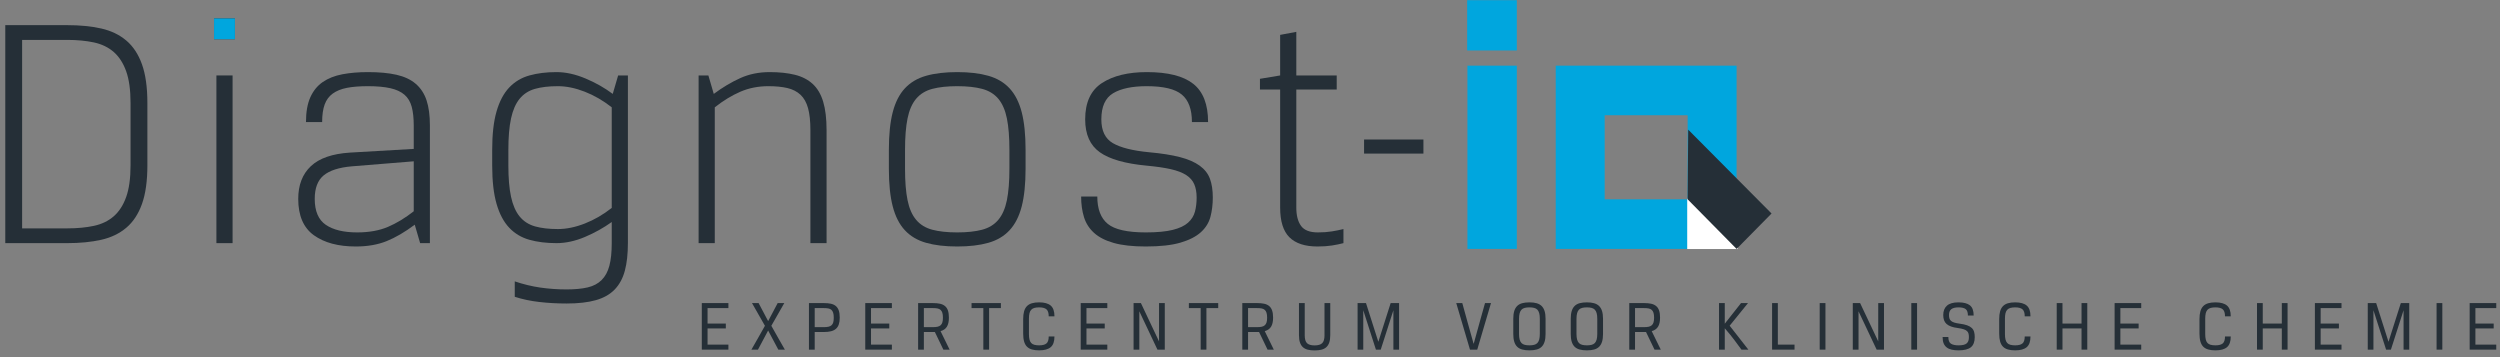 <?xml version="1.0" standalone="no"?>
<!-- Generator: Adobe Fireworks 10, Export SVG Extension by Aaron Beall (http://fireworks.abeall.com) . Version: 0.6.1  -->
<!DOCTYPE svg PUBLIC "-//W3C//DTD SVG 1.1//EN" "http://www.w3.org/Graphics/SVG/1.1/DTD/svg11.dtd">
<svg id="Untitled-Page%201" viewBox="0 0 357 51" style="background-color:#ffffff00" version="1.1"
	xmlns="http://www.w3.org/2000/svg" xmlns:xlink="http://www.w3.org/1999/xlink" xml:space="preserve"
	x="0px" y="0px" width="357px" height="51px"
>
	<rect x="0" y="0" width="357" height="51" fill="#808080" stroke="none"/>
	<g id="Layer%201">
		<g>
			<path d="M 100.217 43.28 L 104.016 43.28 L 104.016 43.996 L 101.038 43.996 L 101.038 46.205 L 103.647 46.205 L 103.647 46.901 L 101.038 46.901 L 101.038 49.212 L 104.016 49.212 L 104.016 49.928 L 100.217 49.928 L 100.217 43.28 Z" fill="#252f37"/>
			<path d="M 109.685 45.846 L 109.695 45.846 L 111.051 43.28 L 111.996 43.28 L 110.147 46.522 C 110.469 47.095 110.789 47.662 111.107 48.225 C 111.426 48.787 111.749 49.355 112.078 49.928 L 111.143 49.928 L 109.695 47.208 L 109.685 47.208 L 108.237 49.928 L 107.302 49.928 C 107.631 49.355 107.955 48.787 108.273 48.225 C 108.591 47.662 108.911 47.095 109.233 46.522 L 107.385 43.28 L 108.329 43.28 L 109.685 45.846 Z" fill="#252f37"/>
			<path d="M 115.518 43.28 L 117.634 43.28 C 118.024 43.28 118.361 43.31 118.645 43.371 C 118.929 43.433 119.165 43.542 119.354 43.699 C 119.542 43.856 119.682 44.069 119.775 44.338 C 119.867 44.608 119.913 44.95 119.913 45.366 C 119.913 45.748 119.869 46.068 119.78 46.327 C 119.691 46.587 119.554 46.797 119.369 46.957 C 119.184 47.117 118.949 47.233 118.665 47.305 C 118.381 47.376 118.044 47.411 117.654 47.411 L 116.34 47.411 L 116.34 49.928 L 115.518 49.928 L 115.518 43.28 ZM 117.654 46.716 C 117.914 46.716 118.133 46.696 118.311 46.655 C 118.489 46.614 118.635 46.542 118.748 46.44 C 118.861 46.338 118.941 46.2 118.989 46.026 C 119.037 45.852 119.061 45.632 119.061 45.366 C 119.061 45.08 119.034 44.848 118.979 44.671 C 118.924 44.493 118.84 44.353 118.727 44.251 C 118.614 44.149 118.469 44.08 118.29 44.046 C 118.112 44.012 117.897 43.996 117.644 43.996 L 116.34 43.996 L 116.34 46.716 L 117.654 46.716 Z" fill="#252f37"/>
			<path d="M 123.559 43.28 L 127.359 43.28 L 127.359 43.996 L 124.381 43.996 L 124.381 46.205 L 126.989 46.205 L 126.989 46.901 L 124.381 46.901 L 124.381 49.212 L 127.359 49.212 L 127.359 49.928 L 123.559 49.928 L 123.559 43.28 Z" fill="#252f37"/>
			<path d="M 131.107 43.28 L 133.212 43.28 C 133.602 43.28 133.94 43.31 134.224 43.371 C 134.508 43.433 134.746 43.542 134.937 43.699 C 135.129 43.856 135.271 44.069 135.364 44.338 C 135.456 44.608 135.503 44.95 135.503 45.366 C 135.503 45.918 135.406 46.348 135.215 46.655 C 135.023 46.962 134.722 47.173 134.311 47.289 L 135.605 49.928 L 134.712 49.928 L 133.5 47.411 L 131.929 47.411 L 131.929 49.928 L 131.107 49.928 L 131.107 43.28 ZM 133.233 46.716 C 133.493 46.716 133.712 46.696 133.89 46.655 C 134.068 46.614 134.214 46.542 134.326 46.44 C 134.439 46.338 134.522 46.2 134.573 46.026 C 134.624 45.852 134.65 45.632 134.65 45.366 C 134.65 45.08 134.623 44.848 134.568 44.671 C 134.513 44.493 134.427 44.353 134.311 44.251 C 134.195 44.149 134.047 44.08 133.869 44.046 C 133.691 44.012 133.476 43.996 133.223 43.996 L 131.929 43.996 L 131.929 46.716 L 133.233 46.716 Z" fill="#252f37"/>
			<path d="M 140.421 43.996 L 138.737 43.996 L 138.737 43.28 L 142.927 43.28 L 142.927 43.996 L 141.243 43.996 L 141.243 49.928 L 140.421 49.928 L 140.421 43.996 Z" fill="#252f37"/>
			<path d="M 148.39 49.315 C 148.869 49.315 149.217 49.224 149.432 49.044 C 149.648 48.863 149.756 48.53 149.756 48.046 L 150.577 48.046 C 150.577 48.762 150.399 49.272 150.043 49.575 C 149.688 49.878 149.136 50.031 148.39 50.031 C 147.993 50.031 147.651 49.989 147.363 49.907 C 147.076 49.825 146.839 49.692 146.655 49.509 C 146.47 49.324 146.333 49.078 146.244 48.773 C 146.155 48.465 146.11 48.087 146.11 47.637 L 146.11 45.571 C 146.11 45.134 146.153 44.764 146.239 44.461 C 146.324 44.157 146.459 43.91 146.644 43.719 C 146.829 43.529 147.065 43.391 147.353 43.305 C 147.641 43.22 147.986 43.177 148.39 43.177 C 149.136 43.177 149.688 43.331 150.043 43.637 C 150.399 43.944 150.577 44.455 150.577 45.171 L 149.756 45.171 C 149.756 44.694 149.65 44.362 149.438 44.175 C 149.225 43.987 148.876 43.893 148.39 43.893 C 148.123 43.893 147.897 43.919 147.712 43.97 C 147.528 44.021 147.377 44.108 147.261 44.231 C 147.144 44.353 147.06 44.519 147.009 44.726 C 146.957 44.935 146.932 45.196 146.932 45.509 L 146.932 47.698 C 146.932 48.012 146.957 48.272 147.009 48.48 C 147.06 48.689 147.142 48.854 147.255 48.977 C 147.369 49.099 147.519 49.186 147.708 49.238 C 147.896 49.288 148.123 49.315 148.39 49.315 Z" fill="#252f37"/>
			<path d="M 154.326 43.28 L 158.125 43.28 L 158.125 43.996 L 155.148 43.996 L 155.148 46.205 L 157.756 46.205 L 157.756 46.901 L 155.148 46.901 L 155.148 49.212 L 158.125 49.212 L 158.125 49.928 L 154.326 49.928 L 154.326 43.28 Z" fill="#252f37"/>
			<path d="M 166.331 49.928 L 165.283 49.928 L 162.696 44.455 L 162.696 49.928 L 161.874 49.928 L 161.874 43.28 L 162.922 43.28 L 165.509 48.751 L 165.509 43.28 L 166.331 43.28 L 166.331 49.928 Z" fill="#252f37"/>
			<path d="M 171.456 43.996 L 169.771 43.996 L 169.771 43.28 L 173.961 43.28 L 173.961 43.996 L 172.277 43.996 L 172.277 49.928 L 171.456 49.928 L 171.456 43.996 Z" fill="#252f37"/>
			<path d="M 177.401 43.28 L 179.507 43.28 C 179.897 43.28 180.233 43.31 180.518 43.371 C 180.802 43.433 181.04 43.542 181.232 43.699 C 181.423 43.856 181.566 44.069 181.657 44.338 C 181.75 44.608 181.797 44.95 181.797 45.366 C 181.797 45.918 181.701 46.348 181.509 46.655 C 181.317 46.962 181.016 47.173 180.606 47.289 L 181.899 49.928 L 181.006 49.928 L 179.794 47.411 L 178.223 47.411 L 178.223 49.928 L 177.401 49.928 L 177.401 43.28 ZM 179.527 46.716 C 179.787 46.716 180.006 46.696 180.185 46.655 C 180.362 46.614 180.508 46.542 180.621 46.44 C 180.734 46.338 180.816 46.2 180.868 46.026 C 180.919 45.852 180.945 45.632 180.945 45.366 C 180.945 45.08 180.917 44.848 180.862 44.671 C 180.808 44.493 180.721 44.353 180.606 44.251 C 180.489 44.149 180.342 44.08 180.163 44.046 C 179.986 44.012 179.77 43.996 179.517 43.996 L 178.223 43.996 L 178.223 46.716 L 179.527 46.716 Z" fill="#252f37"/>
			<path d="M 186.315 43.28 L 186.315 47.883 C 186.315 48.421 186.424 48.796 186.643 49.008 C 186.862 49.218 187.222 49.324 187.721 49.324 C 188.221 49.324 188.583 49.218 188.805 49.008 C 189.028 48.796 189.139 48.421 189.139 47.883 L 189.139 43.28 L 189.96 43.28 L 189.96 47.861 C 189.96 48.285 189.912 48.636 189.817 48.915 C 189.72 49.195 189.579 49.419 189.39 49.586 C 189.202 49.753 188.967 49.87 188.687 49.938 C 188.406 50.006 188.084 50.04 187.721 50.04 C 187.359 50.04 187.039 50.006 186.762 49.938 C 186.484 49.87 186.252 49.753 186.063 49.586 C 185.874 49.419 185.733 49.195 185.637 48.915 C 185.541 48.636 185.493 48.285 185.493 47.861 L 185.493 43.28 L 186.315 43.28 Z" fill="#252f37"/>
			<path d="M 198.977 44.302 L 197.169 49.928 L 196.481 49.928 L 194.674 44.302 L 194.674 49.928 L 193.863 49.928 L 193.863 43.28 L 195.064 43.28 L 196.821 48.793 L 196.831 48.793 L 198.586 43.28 L 199.788 43.28 L 199.788 49.928 L 198.977 49.928 L 198.977 44.302 Z" fill="#252f37"/>
			<path d="M 210.448 49.078 C 210.715 48.104 210.981 47.138 211.249 46.179 C 211.516 45.221 211.786 44.254 212.06 43.28 L 212.913 43.28 C 212.584 44.398 212.257 45.505 211.931 46.603 C 211.607 47.702 211.28 48.809 210.951 49.928 L 209.913 49.928 L 207.952 43.28 L 208.815 43.28 C 209.082 44.254 209.349 45.221 209.616 46.179 C 209.883 47.138 210.153 48.104 210.427 49.078 L 210.448 49.078 Z" fill="#252f37"/>
			<path d="M 216.096 45.53 C 216.096 45.087 216.142 44.715 216.235 44.415 C 216.327 44.115 216.468 43.873 216.656 43.689 C 216.844 43.504 217.083 43.373 217.375 43.294 C 217.666 43.217 218.01 43.177 218.407 43.177 C 218.804 43.177 219.146 43.218 219.434 43.3 C 219.721 43.382 219.959 43.515 220.147 43.699 C 220.335 43.883 220.476 44.125 220.568 44.425 C 220.661 44.725 220.707 45.094 220.707 45.53 L 220.707 47.678 C 220.707 48.121 220.661 48.493 220.568 48.793 C 220.476 49.093 220.335 49.335 220.147 49.519 C 219.959 49.703 219.721 49.834 219.434 49.912 C 219.146 49.991 218.804 50.031 218.407 50.031 C 218.01 50.031 217.666 49.991 217.375 49.912 C 217.083 49.834 216.844 49.703 216.656 49.519 C 216.468 49.335 216.327 49.093 216.235 48.793 C 216.142 48.493 216.096 48.121 216.096 47.678 L 216.096 45.53 ZM 219.886 45.53 C 219.886 45.202 219.856 44.933 219.798 44.722 C 219.74 44.511 219.65 44.344 219.532 44.22 C 219.412 44.098 219.257 44.012 219.069 43.965 C 218.881 43.917 218.66 43.893 218.407 43.893 C 218.147 43.893 217.922 43.917 217.734 43.965 C 217.546 44.012 217.392 44.098 217.272 44.22 C 217.152 44.344 217.063 44.512 217.005 44.726 C 216.947 44.942 216.917 45.213 216.917 45.539 L 216.917 47.678 C 216.917 48.005 216.947 48.274 217.005 48.486 C 217.063 48.697 217.152 48.864 217.272 48.987 C 217.392 49.11 217.546 49.195 217.734 49.243 C 217.922 49.29 218.147 49.315 218.407 49.315 C 218.66 49.315 218.881 49.29 219.069 49.243 C 219.257 49.195 219.412 49.11 219.532 48.987 C 219.65 48.864 219.74 48.697 219.798 48.486 C 219.856 48.274 219.886 48.005 219.886 47.678 L 219.886 45.53 Z" fill="#252f37"/>
			<path d="M 224.301 45.53 C 224.301 45.087 224.347 44.715 224.44 44.415 C 224.532 44.115 224.673 43.873 224.861 43.689 C 225.049 43.504 225.288 43.373 225.58 43.294 C 225.87 43.217 226.215 43.177 226.612 43.177 C 227.009 43.177 227.351 43.218 227.639 43.3 C 227.926 43.382 228.164 43.515 228.352 43.699 C 228.54 43.883 228.681 44.125 228.773 44.425 C 228.866 44.725 228.912 45.094 228.912 45.53 L 228.912 47.678 C 228.912 48.121 228.866 48.493 228.773 48.793 C 228.681 49.093 228.54 49.335 228.352 49.519 C 228.164 49.703 227.926 49.834 227.639 49.912 C 227.351 49.991 227.009 50.031 226.612 50.031 C 226.215 50.031 225.87 49.991 225.58 49.912 C 225.288 49.834 225.049 49.703 224.861 49.519 C 224.673 49.335 224.532 49.093 224.44 48.793 C 224.347 48.493 224.301 48.121 224.301 47.678 L 224.301 45.53 ZM 228.09 45.53 C 228.09 45.202 228.061 44.933 228.003 44.722 C 227.945 44.511 227.855 44.344 227.737 44.22 C 227.617 44.098 227.462 44.012 227.274 43.965 C 227.086 43.917 226.864 43.893 226.612 43.893 C 226.351 43.893 226.127 43.917 225.939 43.965 C 225.751 44.012 225.596 44.098 225.476 44.22 C 225.357 44.344 225.268 44.512 225.21 44.726 C 225.152 44.942 225.122 45.213 225.122 45.539 L 225.122 47.678 C 225.122 48.005 225.152 48.274 225.21 48.486 C 225.268 48.697 225.357 48.864 225.476 48.987 C 225.596 49.11 225.751 49.195 225.939 49.243 C 226.127 49.29 226.351 49.315 226.612 49.315 C 226.864 49.315 227.086 49.29 227.274 49.243 C 227.462 49.195 227.617 49.11 227.737 48.987 C 227.855 48.864 227.945 48.697 228.003 48.486 C 228.061 48.274 228.09 48.005 228.09 47.678 L 228.09 45.53 Z" fill="#252f37"/>
			<path d="M 232.66 43.28 L 234.766 43.28 C 235.156 43.28 235.493 43.31 235.778 43.371 C 236.061 43.433 236.299 43.542 236.49 43.699 C 236.683 43.856 236.825 44.069 236.917 44.338 C 237.009 44.608 237.056 44.95 237.056 45.366 C 237.056 45.918 236.96 46.348 236.768 46.655 C 236.576 46.962 236.275 47.173 235.864 47.289 L 237.159 49.928 L 236.265 49.928 L 235.053 47.411 L 233.482 47.411 L 233.482 49.928 L 232.66 49.928 L 232.66 43.28 ZM 234.786 46.716 C 235.046 46.716 235.265 46.696 235.444 46.655 C 235.621 46.614 235.767 46.542 235.88 46.44 C 235.993 46.338 236.075 46.2 236.127 46.026 C 236.177 45.852 236.204 45.632 236.204 45.366 C 236.204 45.08 236.176 44.848 236.121 44.671 C 236.066 44.493 235.98 44.353 235.864 44.251 C 235.748 44.149 235.601 44.08 235.422 44.046 C 235.245 44.012 235.029 43.996 234.776 43.996 L 233.482 43.996 L 233.482 46.716 L 234.786 46.716 Z" fill="#252f37"/>
			<path d="M 246.995 46.512 L 249.666 49.928 L 248.68 49.928 C 248.303 49.41 247.988 48.983 247.735 48.649 C 247.482 48.315 247.268 48.039 247.093 47.821 C 246.918 47.603 246.77 47.425 246.646 47.289 C 246.523 47.153 246.406 47.016 246.297 46.88 L 246.297 49.928 L 245.476 49.928 L 245.476 43.28 L 246.297 43.28 L 246.297 46.225 L 248.618 43.28 L 249.614 43.28 L 246.995 46.512 Z" fill="#252f37"/>
			<path d="M 253.054 43.28 L 253.876 43.28 L 253.876 49.212 L 256.259 49.212 L 256.259 49.928 L 253.054 49.928 L 253.054 43.28 Z" fill="#252f37"/>
			<path d="M 259.853 43.28 L 260.674 43.28 L 260.674 49.928 L 259.853 49.928 L 259.853 43.28 Z" fill="#252f37"/>
			<path d="M 269.033 49.928 L 267.986 49.928 L 265.398 44.455 L 265.398 49.928 L 264.577 49.928 L 264.577 43.28 L 265.624 43.28 L 268.212 48.751 L 268.212 43.28 L 269.033 43.28 L 269.033 49.928 Z" fill="#252f37"/>
			<path d="M 272.935 43.28 L 273.757 43.28 L 273.757 49.928 L 272.935 49.928 L 272.935 43.28 Z" fill="#252f37"/>
			<path d="M 279.559 46.839 C 279.183 46.792 278.864 46.72 278.604 46.624 C 278.344 46.528 278.131 46.408 277.967 46.261 C 277.803 46.115 277.684 45.936 277.608 45.724 C 277.533 45.512 277.495 45.267 277.495 44.988 C 277.495 44.408 277.671 43.962 278.024 43.648 C 278.376 43.334 278.923 43.177 279.662 43.177 C 280.401 43.177 280.949 43.319 281.305 43.602 C 281.661 43.885 281.839 44.371 281.839 45.06 L 281.017 45.06 C 281.017 44.616 280.913 44.311 280.704 44.144 C 280.496 43.977 280.151 43.893 279.673 43.893 C 279.213 43.893 278.873 43.978 278.65 44.149 C 278.428 44.319 278.317 44.599 278.317 44.988 C 278.317 45.171 278.337 45.332 278.378 45.469 C 278.419 45.605 278.496 45.722 278.609 45.821 C 278.723 45.92 278.875 46 279.066 46.061 C 279.258 46.123 279.505 46.174 279.805 46.215 C 280.251 46.27 280.615 46.348 280.899 46.451 C 281.183 46.553 281.406 46.68 281.567 46.834 C 281.728 46.987 281.839 47.172 281.9 47.386 C 281.963 47.601 281.993 47.852 281.993 48.138 C 281.993 48.806 281.81 49.288 281.444 49.586 C 281.077 49.882 280.49 50.031 279.682 50.031 C 279.326 50.031 279.006 49.999 278.723 49.938 C 278.438 49.877 278.199 49.773 278.004 49.626 C 277.809 49.48 277.659 49.285 277.557 49.044 C 277.454 48.801 277.403 48.496 277.403 48.127 L 278.224 48.127 C 278.224 48.599 278.346 48.913 278.589 49.074 C 278.832 49.234 279.197 49.315 279.682 49.315 C 279.956 49.315 280.19 49.292 280.381 49.248 C 280.573 49.204 280.725 49.134 280.838 49.038 C 280.95 48.943 281.033 48.822 281.084 48.674 C 281.136 48.529 281.161 48.349 281.161 48.138 C 281.161 47.947 281.142 47.78 281.104 47.637 C 281.067 47.493 280.992 47.371 280.879 47.269 C 280.766 47.167 280.605 47.081 280.396 47.013 C 280.188 46.945 279.909 46.887 279.559 46.839 Z" fill="#252f37"/>
			<path d="M 287.764 49.315 C 288.244 49.315 288.591 49.224 288.807 49.044 C 289.022 48.863 289.131 48.53 289.131 48.046 L 289.952 48.046 C 289.952 48.762 289.774 49.272 289.418 49.575 C 289.062 49.878 288.51 50.031 287.764 50.031 C 287.367 50.031 287.025 49.989 286.738 49.907 C 286.45 49.825 286.214 49.692 286.029 49.509 C 285.845 49.324 285.707 49.078 285.618 48.773 C 285.53 48.465 285.485 48.087 285.485 47.637 L 285.485 45.571 C 285.485 45.134 285.528 44.764 285.614 44.461 C 285.698 44.157 285.834 43.91 286.019 43.719 C 286.204 43.529 286.44 43.391 286.727 43.305 C 287.015 43.22 287.36 43.177 287.764 43.177 C 288.51 43.177 289.062 43.331 289.418 43.637 C 289.774 43.944 289.952 44.455 289.952 45.171 L 289.131 45.171 C 289.131 44.694 289.024 44.362 288.812 44.175 C 288.6 43.987 288.251 43.893 287.764 43.893 C 287.498 43.893 287.272 43.919 287.087 43.97 C 286.902 44.021 286.752 44.108 286.635 44.231 C 286.519 44.353 286.435 44.519 286.383 44.726 C 286.332 44.935 286.306 45.196 286.306 45.509 L 286.306 47.698 C 286.306 48.012 286.332 48.272 286.383 48.48 C 286.435 48.689 286.517 48.854 286.63 48.977 C 286.743 49.099 286.893 49.186 287.082 49.238 C 287.27 49.288 287.498 49.315 287.764 49.315 Z" fill="#252f37"/>
			<path d="M 298.065 49.928 L 297.243 49.928 L 297.243 46.901 L 294.522 46.901 L 294.522 49.928 L 293.7 49.928 L 293.7 43.28 L 294.522 43.28 L 294.522 46.205 L 297.243 46.205 L 297.243 43.28 L 298.065 43.28 L 298.065 49.928 Z" fill="#252f37"/>
			<path d="M 301.967 43.28 L 305.767 43.28 L 305.767 43.996 L 302.788 43.996 L 302.788 46.205 L 305.397 46.205 L 305.397 46.901 L 302.788 46.901 L 302.788 49.212 L 305.767 49.212 L 305.767 49.928 L 301.967 49.928 L 301.967 43.28 Z" fill="#252f37"/>
			<path d="M 316.364 49.315 C 316.844 49.315 317.192 49.224 317.407 49.044 C 317.623 48.863 317.731 48.53 317.731 48.046 L 318.552 48.046 C 318.552 48.762 318.374 49.272 318.019 49.575 C 317.663 49.878 317.111 50.031 316.364 50.031 C 315.967 50.031 315.625 49.989 315.338 49.907 C 315.05 49.825 314.815 49.692 314.629 49.509 C 314.445 49.324 314.307 49.078 314.219 48.773 C 314.13 48.465 314.085 48.087 314.085 47.637 L 314.085 45.571 C 314.085 45.134 314.128 44.764 314.214 44.461 C 314.298 44.157 314.434 43.91 314.619 43.719 C 314.804 43.529 315.04 43.391 315.327 43.305 C 315.615 43.22 315.961 43.177 316.364 43.177 C 317.111 43.177 317.663 43.331 318.019 43.637 C 318.374 43.944 318.552 44.455 318.552 45.171 L 317.731 45.171 C 317.731 44.694 317.625 44.362 317.412 44.175 C 317.2 43.987 316.851 43.893 316.364 43.893 C 316.098 43.893 315.872 43.919 315.687 43.97 C 315.502 44.021 315.352 44.108 315.235 44.231 C 315.119 44.353 315.035 44.519 314.983 44.726 C 314.933 44.935 314.906 45.196 314.906 45.509 L 314.906 47.698 C 314.906 48.012 314.933 48.272 314.983 48.48 C 315.035 48.689 315.117 48.854 315.23 48.977 C 315.343 49.099 315.493 49.186 315.682 49.238 C 315.87 49.288 316.098 49.315 316.364 49.315 Z" fill="#252f37"/>
			<path d="M 326.665 49.928 L 325.843 49.928 L 325.843 46.901 L 323.122 46.901 L 323.122 49.928 L 322.3 49.928 L 322.3 43.28 L 323.122 43.28 L 323.122 46.205 L 325.843 46.205 L 325.843 43.28 L 326.665 43.28 L 326.665 49.928 Z" fill="#252f37"/>
			<path d="M 330.567 43.28 L 334.367 43.28 L 334.367 43.996 L 331.388 43.996 L 331.388 46.205 L 333.997 46.205 L 333.997 46.901 L 331.388 46.901 L 331.388 49.212 L 334.367 49.212 L 334.367 49.928 L 330.567 49.928 L 330.567 43.28 Z" fill="#252f37"/>
			<path d="M 343.229 44.302 L 341.422 49.928 L 340.734 49.928 L 338.927 44.302 L 338.927 49.928 L 338.115 49.928 L 338.115 43.28 L 339.317 43.28 L 341.073 48.793 L 341.083 48.793 L 342.839 43.28 L 344.041 43.28 L 344.041 49.928 L 343.229 49.928 L 343.229 44.302 Z" fill="#252f37"/>
			<path d="M 347.943 43.28 L 348.764 43.28 L 348.764 49.928 L 347.943 49.928 L 347.943 43.28 Z" fill="#252f37"/>
			<path d="M 352.667 43.28 L 356.467 43.28 L 356.467 43.996 L 353.488 43.996 L 353.488 46.205 L 356.097 46.205 L 356.097 46.901 L 353.488 46.901 L 353.488 49.212 L 356.467 49.212 L 356.467 49.928 L 352.667 49.928 L 352.667 43.28 Z" fill="#252f37"/>
		</g>
		<g>
			<path d="M 0.754 34.72 L 0.754 3.591 L 9.602 3.591 C 11.429 3.591 13.047 3.751 14.458 4.07 C 15.869 4.389 17.063 4.964 18.041 5.794 C 19.018 6.625 19.764 7.757 20.277 9.194 C 20.789 10.631 21.046 12.467 21.046 14.701 L 21.046 23.61 C 21.046 25.845 20.789 27.68 20.277 29.117 C 19.764 30.554 19.018 31.687 18.041 32.516 C 17.063 33.347 15.869 33.923 14.458 34.242 C 13.047 34.56 11.429 34.72 9.602 34.72 L 0.754 34.72 ZM 9.602 32.612 C 11.012 32.612 12.278 32.493 13.401 32.253 C 14.522 32.014 15.468 31.559 16.238 30.889 C 17.007 30.219 17.6 29.301 18.017 28.135 C 18.433 26.97 18.642 25.462 18.642 23.61 L 18.642 14.701 C 18.642 12.851 18.433 11.342 18.017 10.176 C 17.6 9.011 17.007 8.092 16.238 7.422 C 15.468 6.752 14.522 6.297 13.401 6.057 C 12.278 5.818 11.012 5.698 9.602 5.698 L 3.158 5.698 L 3.158 32.612 L 9.602 32.612 Z" fill="#252f37"/>
			<path d="M 30.567 2.633 L 33.548 2.633 L 33.548 5.602 L 30.567 5.602 L 30.567 2.633 ZM 30.903 10.774 L 33.212 10.774 L 33.212 34.72 L 30.903 34.72 L 30.903 10.774 Z" fill="#252f37"/>
			<path d="M 42.588 28.399 C 42.588 26.419 43.189 24.863 44.391 23.729 C 45.593 22.596 47.461 21.95 49.993 21.79 L 59.081 21.263 L 59.081 17.91 C 59.081 16.857 58.985 15.971 58.793 15.252 C 58.601 14.534 58.256 13.959 57.759 13.528 C 57.261 13.097 56.589 12.786 55.74 12.595 C 54.89 12.403 53.824 12.307 52.542 12.307 C 51.355 12.307 50.354 12.387 49.536 12.546 C 48.719 12.706 48.046 12.978 47.517 13.361 C 46.988 13.744 46.603 14.264 46.363 14.917 C 46.123 15.572 46.002 16.41 46.002 17.432 L 43.694 17.432 C 43.694 15.995 43.902 14.814 44.319 13.887 C 44.736 12.962 45.329 12.235 46.098 11.708 C 46.868 11.182 47.797 10.815 48.887 10.607 C 49.977 10.4 51.196 10.296 52.542 10.296 C 54.145 10.296 55.507 10.424 56.629 10.679 C 57.751 10.935 58.665 11.366 59.37 11.972 C 60.075 12.579 60.588 13.361 60.909 14.318 C 61.229 15.277 61.39 16.474 61.39 17.91 L 61.39 34.72 L 59.995 34.72 L 59.226 32.086 C 57.815 33.14 56.477 33.923 55.211 34.432 C 53.944 34.943 52.477 35.199 50.811 35.199 C 48.31 35.199 46.315 34.665 44.824 33.595 C 43.333 32.525 42.588 30.793 42.588 28.399 ZM 51.003 33.188 C 52.702 33.188 54.169 32.923 55.403 32.398 C 56.637 31.87 57.863 31.128 59.081 30.17 L 59.081 23.035 L 50.234 23.753 C 48.407 23.913 47.068 24.344 46.218 25.047 C 45.369 25.749 44.944 26.866 44.944 28.399 C 44.944 30.155 45.473 31.391 46.531 32.109 C 47.589 32.828 49.08 33.188 51.003 33.188 Z" fill="#252f37"/>
			<path d="M 87.356 31.703 C 86.202 32.533 84.927 33.244 83.533 33.835 C 82.138 34.425 80.784 34.72 79.469 34.72 C 78.027 34.72 76.736 34.56 75.599 34.242 C 74.46 33.923 73.499 33.347 72.713 32.516 C 71.928 31.687 71.326 30.554 70.91 29.117 C 70.493 27.68 70.285 25.845 70.285 23.61 L 70.285 21.407 C 70.285 19.172 70.493 17.336 70.91 15.899 C 71.326 14.462 71.928 13.329 72.713 12.499 C 73.499 11.669 74.46 11.094 75.599 10.774 C 76.736 10.455 78.027 10.296 79.469 10.296 C 80.784 10.296 82.162 10.6 83.605 11.205 C 85.048 11.812 86.346 12.546 87.5 13.409 L 88.27 10.774 L 89.664 10.774 L 89.664 34.72 C 89.664 36.252 89.52 37.561 89.231 38.647 C 88.942 39.732 88.462 40.626 87.788 41.329 C 87.115 42.031 86.217 42.542 85.095 42.862 C 83.973 43.181 82.578 43.341 80.912 43.341 C 79.566 43.341 78.268 43.269 77.017 43.124 C 75.767 42.982 74.596 42.734 73.507 42.382 L 73.507 40.18 C 74.725 40.595 75.943 40.889 77.161 41.066 C 78.379 41.241 79.629 41.329 80.912 41.329 C 82.098 41.329 83.1 41.233 83.918 41.042 C 84.735 40.85 85.4 40.499 85.913 39.988 C 86.425 39.477 86.794 38.799 87.019 37.953 C 87.243 37.106 87.356 36.028 87.356 34.72 L 87.356 31.703 ZM 79.662 12.307 C 78.379 12.307 77.289 12.435 76.393 12.69 C 75.494 12.946 74.765 13.417 74.204 14.103 C 73.643 14.79 73.234 15.724 72.978 16.905 C 72.721 18.086 72.594 19.587 72.594 21.407 L 72.594 23.61 C 72.594 25.429 72.721 26.931 72.978 28.111 C 73.234 29.293 73.643 30.227 74.204 30.913 C 74.765 31.599 75.494 32.071 76.393 32.326 C 77.289 32.581 78.379 32.709 79.662 32.709 C 80.88 32.709 82.162 32.446 83.509 31.919 C 84.856 31.391 86.137 30.65 87.356 29.691 L 87.356 15.324 C 86.137 14.366 84.856 13.624 83.509 13.097 C 82.162 12.571 80.88 12.307 79.662 12.307 Z" fill="#252f37"/>
			<path d="M 115.726 34.72 L 115.726 18.581 C 115.726 17.304 115.613 16.258 115.389 15.444 C 115.164 14.63 114.804 13.992 114.308 13.528 C 113.81 13.066 113.185 12.747 112.432 12.571 C 111.678 12.395 110.773 12.307 109.715 12.307 C 108.272 12.307 106.942 12.571 105.724 13.097 C 104.505 13.624 103.287 14.366 102.07 15.324 L 102.07 34.72 L 99.761 34.72 L 99.761 10.774 L 101.156 10.774 L 101.926 13.409 C 103.175 12.483 104.433 11.732 105.7 11.158 C 106.966 10.583 108.368 10.296 109.907 10.296 C 111.285 10.296 112.487 10.424 113.514 10.679 C 114.54 10.935 115.389 11.373 116.063 11.996 C 116.736 12.618 117.232 13.464 117.553 14.534 C 117.873 15.605 118.034 16.953 118.034 18.581 L 118.034 34.72 L 115.726 34.72 Z" fill="#252f37"/>
			<path d="M 146.452 24.088 C 146.452 26.26 146.267 28.056 145.9 29.477 C 145.53 30.897 144.953 32.031 144.168 32.876 C 143.383 33.723 142.373 34.321 141.138 34.672 C 139.904 35.023 138.422 35.199 136.691 35.199 C 134.96 35.199 133.477 35.023 132.242 34.672 C 131.009 34.321 129.999 33.723 129.214 32.876 C 128.428 32.031 127.851 30.897 127.483 29.477 C 127.114 28.056 126.93 26.26 126.93 24.088 L 126.93 21.407 C 126.93 19.235 127.114 17.44 127.483 16.019 C 127.851 14.599 128.428 13.464 129.214 12.618 C 129.999 11.773 131.009 11.174 132.242 10.823 C 133.477 10.472 134.96 10.296 136.691 10.296 C 138.422 10.296 139.904 10.472 141.138 10.823 C 142.373 11.174 143.383 11.773 144.168 12.618 C 144.953 13.464 145.53 14.599 145.9 16.019 C 146.267 17.44 146.452 19.235 146.452 21.407 L 146.452 24.088 ZM 144.144 21.407 C 144.144 19.587 144.024 18.086 143.784 16.905 C 143.543 15.724 143.134 14.79 142.558 14.103 C 141.98 13.417 141.211 12.946 140.249 12.69 C 139.288 12.435 138.101 12.307 136.691 12.307 C 135.28 12.307 134.094 12.435 133.132 12.69 C 132.171 12.946 131.402 13.417 130.825 14.103 C 130.248 14.79 129.839 15.724 129.598 16.905 C 129.358 18.086 129.238 19.587 129.238 21.407 L 129.238 24.088 C 129.238 25.908 129.358 27.41 129.598 28.59 C 129.839 29.772 130.248 30.706 130.825 31.391 C 131.402 32.078 132.171 32.549 133.132 32.805 C 134.094 33.06 135.28 33.188 136.691 33.188 C 138.101 33.188 139.288 33.06 140.249 32.805 C 141.211 32.549 141.98 32.078 142.558 31.391 C 143.134 30.706 143.543 29.772 143.784 28.59 C 144.024 27.41 144.144 25.908 144.144 24.088 L 144.144 21.407 Z" fill="#252f37"/>
			<path d="M 156.695 28.063 C 156.695 29.852 157.191 31.152 158.185 31.966 C 159.178 32.781 160.989 33.188 163.618 33.188 C 165.221 33.188 166.504 33.068 167.465 32.828 C 168.428 32.588 169.156 32.246 169.653 31.799 C 170.15 31.352 170.478 30.826 170.64 30.219 C 170.8 29.613 170.88 28.942 170.88 28.207 C 170.88 27.474 170.767 26.842 170.543 26.316 C 170.318 25.789 169.934 25.35 169.389 24.998 C 168.844 24.648 168.115 24.368 167.201 24.16 C 166.287 23.953 165.141 23.785 163.762 23.657 C 160.685 23.37 158.449 22.732 157.055 21.742 C 155.66 20.752 154.963 19.188 154.963 17.048 C 154.963 14.622 155.764 12.89 157.368 11.852 C 158.97 10.815 161.101 10.296 163.762 10.296 C 166.775 10.296 168.987 10.854 170.398 11.972 C 171.809 13.09 172.514 14.909 172.514 17.432 L 170.207 17.432 C 170.207 15.612 169.725 14.303 168.764 13.505 C 167.802 12.706 166.135 12.307 163.762 12.307 C 161.678 12.307 160.076 12.642 158.955 13.313 C 157.832 13.983 157.272 15.229 157.272 17.048 C 157.272 18.677 157.824 19.81 158.93 20.449 C 160.036 21.087 161.759 21.519 164.099 21.742 C 165.862 21.901 167.329 22.134 168.499 22.436 C 169.669 22.74 170.607 23.147 171.312 23.657 C 172.017 24.168 172.506 24.791 172.779 25.525 C 173.051 26.26 173.188 27.154 173.188 28.207 C 173.188 29.197 173.075 30.115 172.851 30.961 C 172.626 31.807 172.169 32.541 171.48 33.164 C 170.791 33.786 169.821 34.282 168.571 34.649 C 167.321 35.015 165.67 35.199 163.618 35.199 C 161.759 35.199 160.236 35.031 159.051 34.696 C 157.864 34.36 156.926 33.882 156.237 33.26 C 155.548 32.637 155.067 31.887 154.795 31.009 C 154.522 30.131 154.386 29.149 154.386 28.063 L 156.695 28.063 Z" fill="#252f37"/>
			<path d="M 182.805 4.98 L 185.113 4.549 L 185.113 10.774 L 190.883 10.774 L 190.883 12.786 L 185.113 12.786 L 185.113 29.644 C 185.113 30.762 185.337 31.631 185.786 32.253 C 186.235 32.876 187.037 33.188 188.191 33.188 C 188.927 33.188 189.592 33.14 190.186 33.044 C 190.778 32.948 191.332 32.837 191.845 32.709 L 191.845 34.72 C 191.363 34.847 190.818 34.959 190.21 35.056 C 189.6 35.151 188.911 35.199 188.143 35.199 C 186.346 35.199 185.008 34.759 184.127 33.882 C 183.244 33.004 182.805 31.591 182.805 29.644 L 182.805 12.786 L 179.92 12.786 L 179.92 11.254 L 182.805 10.774 L 182.805 4.98 Z" fill="#252f37"/>
			<path d="M 194.79 19.922 L 203.265 19.922 L 203.265 21.933 L 194.79 21.933 L 194.79 19.922 Z" fill="#252f37"/>
		</g>
		<path d="M 247.984 35.542 L 222.159 35.542 L 222.159 9.376 L 247.984 9.376 L 247.984 35.542 ZM 229.147 28.463 L 240.997 28.463 L 240.997 16.456 L 229.147 16.456 L 229.147 28.463 Z" fill="#00a6de"/>
		<path d="M 248.142 28.383 L 248.142 35.562 L 240.934 35.562 L 240.934 28.383 L 248.142 28.383 Z" fill="#ffffff"/>
		<path d="M 209.514 7.207 L 216.601 7.207 L 216.601 0.027 L 209.514 0.027 L 209.514 7.207 Z" fill="#00a6de"/>
		<g>
			<path d="M 209.549 9.376 L 216.601 9.376 L 216.601 35.542 L 209.549 35.542 L 209.549 9.376 Z" fill="#00a6de"/>
		</g>
		<path d="M 252.978 30.488 L 247.986 35.548 L 247.986 35.548 L 240.997 28.466 L 241.076 18.513 L 252.978 30.488 L 252.978 30.488 Z" fill="#252f37"/>
		<path d="M 30.567 2.633 L 33.548 2.633 L 33.548 5.602 L 30.567 5.602 L 30.567 2.633 Z" fill="#00a6de"/>
	</g>
</svg>